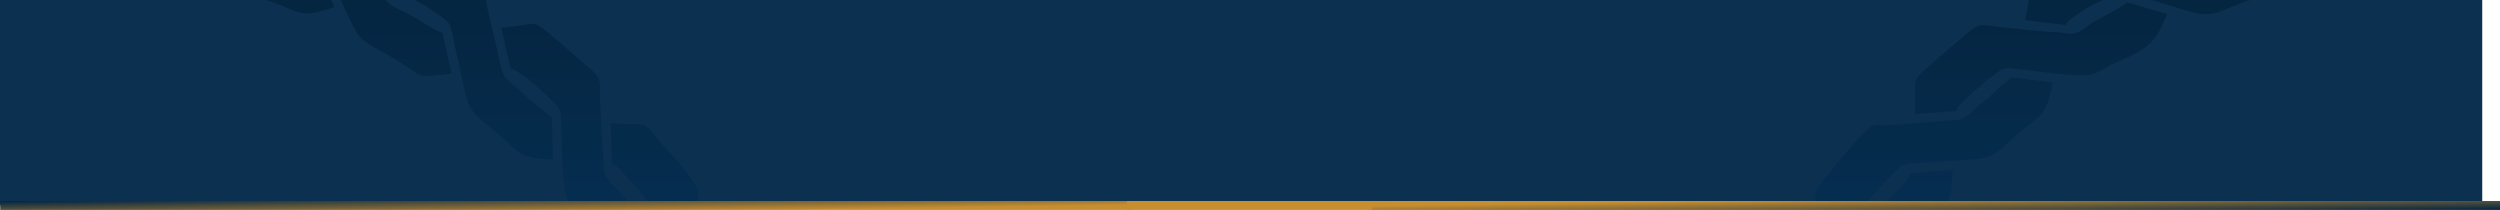 <svg xmlns="http://www.w3.org/2000/svg" xmlns:xlink="http://www.w3.org/1999/xlink" width="1946.831" height="163.494" viewBox="0 0 1946.831 163.494">
  <defs>
    <clipPath id="clip-path">
      <rect id="Rectangle_15" data-name="Rectangle 15" width="1920" height="160" transform="translate(0 90)" fill="#042c4e" opacity="0.41"/>
    </clipPath>
    <linearGradient id="linear-gradient" x1="0.5" x2="0.5" y2="1" gradientUnits="objectBoundingBox">
      <stop offset="0" stop-color="#041b30"/>
      <stop offset="1" stop-color="#054275"/>
    </linearGradient>
    <linearGradient id="linear-gradient-3" x1="0.965" y1="0.5" x2="0" gradientUnits="objectBoundingBox">
      <stop offset="0" stop-color="#c78e30"/>
      <stop offset="1" stop-color="#002443"/>
    </linearGradient>
  </defs>
  <g id="hero_section_bg_gnu" data-name="hero section bg gnu" transform="translate(-1661 2055)">
    <g id="top_section_bg_gnu" data-name="top section bg gnu">
      <rect id="Rectangle_14" data-name="Rectangle 14" width="1933" height="160" transform="translate(1661 -2055)" fill="#0c3050"/>
      <g id="Mask_Group_2" data-name="Mask Group 2" transform="translate(1674 -2145)" opacity="0.84" clip-path="url(#clip-path)">
        <path id="Path_6842" data-name="Path 6842" d="M2040.8,1105.676l29.449-13.257c-.019-3.3,1.6-6.444,5.4-14.915l9.14-16.337c10.532-15.569,6.967-12.753,25.259-17.3,12.118-3.027,24.486-5.194,36.374-9.067,12.588-4.075,14.011-3.5,26.37-19.335l.5-.659.468.486c15.169-15.636,24.51-21.839,25.581-43.6l.394-7.857-32.559,2.393c-2.3,6.52-16.721,19.369-21.646,26.668-10.312,15.261-9.571,10.965-25.914,16.044-12.05,3.738-24.408,6.386-36.618,9.581-18.826,4.92-18.038.735-27.528,17.807-10.663,19.168-7.789,13.474-16.7,29.859-9.586,17.649-6.39,13.545-.279,32.545.75,2.33,1.519,4.622,2.307,6.943Zm55.689-98.18,30.9-7.193c.677-8.433,15.761-23.049,21.868-29.358,13.1-13.5,9.1-11.349,27.9-12.628q18.688-1.3,37.4-2.561c19.894-1.364,22.167-8.395,37.48-21.354l.59-.5c14.862-12.575,19.042-12.032,23.362-31.016l1.644-7.275-32.5-3.925c-1.946,2.5-5.1,4.372-11.969,10.792-5.6,5.223-7.683,6.861-12.656,10.9-14.169,11.8-9.326,10.744-27.83,12.229q-18.856,1.521-37.72,3.027c-19.412,1.562-14.414-3.873-28.022,10.153-7.549,7.775-17.735,20.5-24.827,29.162-13.008,15.857-9.336,12.666-6.607,32.429l.989,7.121Zm73.734-87.235,32.217-2.374c1.1-3.1,3.7-5.507,10.177-12.171l14.169-12.219c15.217-11.037,10.917-9.6,29.652-7.635,12.421,1.317,24.793,3.5,37.282,3.94,12.983.447,14.315,1.446,30.458-8.582l.1.226c19.711-9.3,30.6-11.787,39.3-31.776l3.139-7.222-31.305-9.236c-3.594,4.272-21.949,12.378-28.2,16.889-14.9,10.821-12.743,7.039-29.83,6.223-12.613-.61-25.126-2.354-37.686-3.522-19.387-1.812-17.211-5.473-31.962,7.313-16.582,14.376-11.916,9.994-25.9,22.353-15.05,13.31-10.639,10.552-11.394,30.488-.1,2.441-.153,4.867-.215,7.3Zm851.028-27.283,14.174,12.205c13.157,13.425,11.1,9.365,11.932,28.186.548,12.493.215,25.049,1.632,37.46,1.5,13.151.639,14.425,13.709,29.7,4.055,4.738,7.337,9.643,11.46,13.843l.193-.173c11.767,15.568,7.015,13.771,25.88,18.6l7.631,1.946,4.132-32.386c-4.594-2.748-15.949-18.134-21.763-24.059-12.891-13.142-8.835-11.561-10.552-28.58-1.277-12.56-1.392-25.2-2.1-37.8-1.072-19.431,2.874-17.821-11.971-30.526-16.668-14.276-11.651-10.306-25.937-22.3-15.385-12.93-12.008-8.971-31.833-6.77-2.426.269-4.854.567-7.255.88l7.1,31.511c3.248.624,6.011,2.849,13.564,8.259Zm-91.309-63.219a102.619,102.619,0,0,1,17.414,10.22c15.275,10.946,12.565,7.308,16.615,25.711q4.035,18.3,8.072,36.614c4.3,19.475,11.571,20.681,26.663,33.9l.571.5c14.652,12.848,14.732,17.053,34.16,18.523l7.428.558-.937-32.746c-2.758-1.533-5.074-4.392-12.449-10.22-5.991-4.781-7.919-6.593-12.637-10.907-13.775-12.277-12.013-7.645-16.227-25.717q-4.281-18.422-8.576-36.854c-4.422-18.961,1.7-14.843-14.185-26.211-9.576-6.866-23.14-13.425-33.706-19.513-17.76-10.254-14.012-7.159-33.074-1.259l-6.866,2.148,12.146,29.32c3.335-.284,6.338,1.321,15.588,5.925Zm-317.082-79.518,18.711-.034c18.749,1.528,14.544-.192,27.476,13.512,8.575,9.086,16.542,18.8,25.73,27.268,9.749,8.952,9.932,10.485,29.8,13.483l.817.135-.193.629c5.878,1.557,12.4,2.422,18.78,3.777,19.1,4.08,14.337,5.834,31.751-2.859l7.063-3.513-18.072-27.2c-6.8,1.172-25.077-5.074-33.845-5.79-18.356-1.508-14.257-2.969-26.7-14.713-9.163-8.668-17.538-18.144-26.3-27.21-13.537-14-9.491-15.362-29.018-15.271-21.948.111-15.559-.172-34.206.1-20.1.3-14.958,1.076-28.518,15.712-1.649,1.788-3.283,3.594-4.906,5.4l25.99,19.182c2.863-1.639,6.4-1.769,15.645-2.614Zm128.966,11.892c18.178,4.786,14.343,2.364,24.7,18.125q10.278,15.655,20.565,31.314c10.945,16.683,18.178,15.213,37.008,22.214l.7.26c18.263,6.784,19.845,10.7,38.5,5.146l7.155-2.129L2857.91,806.81c-3.128-.461-6.3-2.317-15.266-5.132-7.3-2.316-9.759-3.344-15.7-5.684-17.23-6.563-13.934-2.864-24.318-18.263q-10.558-15.684-21.131-31.387c-10.879-16.14-3.7-14.453-22.59-19.436-11.08-2.917-26.1-5.319-37.589-7.328-20.2-3.57-15.621-1.941-31.507,10.134l-5.718,4.359,20.047,21.872c11.868,1.456,29.718,3.887,37.685,6.188Zm-237.3.053c6.712-1.609,10.787-3.046,17.789-3.685,18.705-1.706,14.275-2.7,29.391,8.577q15.006,11.2,30.041,22.406c15.992,11.931,22.291,8.068,42.362,8.207l.759.01c19.484.125,22.3,3.262,37.931-8.337l6-4.44-22.118-24.15c-3.1.639-6.717-.009-16.1.409-7.668.312-10.316.187-16.7.014-18.45-.269-14.088,2.071-29.089-8.841q-15.308-11.129-30.613-22.262c-15.745-11.45-8.4-12.325-27.863-10.542-12.292,1.124-23.364,4.944-35.65,7.116-20.194,3.551-15.341,3.527-26.143,20.311l-3.883,6.04,28.139,14.66c2.382-2.364,5.721-3.061,15.75-5.492Zm-87.715,23.958c18.128-4.959,13.592-5.151,30.439,3.311,11.157,5.6,21.974,12.008,33.491,16.817,12.234,5.089,12.931,6.453,32.622,2.474,6.116-1.225,11.987-1.71,17.672-3.258l-.062-.255c19.34-2.705,15.459.577,28.854-13.56l5.415-5.7-26.272-19.379c-3.643,2.1-23.219,4.978-29.336,6.084l.053.6c-.777.188-1.557.394-2.316.6-17.773,4.862-14.415,2.09-30.118-4.695-11.579-5.011-22.689-11.056-34.022-16.572-17.505-8.524-14.171-11.186-32.491-4.411-20.586,7.6-14.675,5.151-32.113,11.791-18.768,7.15-13.679,6.117-21.416,24.515-.946,2.239-1.864,4.5-2.757,6.756l30.982,9.125c4.292-5.069,24.16-11.6,31.377-14.242Zm412.941-.793,17.592,6.366c17.082,7.852,13.728,4.782,21.195,22.094,4.95,11.47,9.106,23.319,14.843,34.418,6.092,11.753,5.746,13.247,23.4,22.862,5.449,2.969,11.306,6.52,16.554,9.9,16.394,10.609,11.316,10.552,30.69,8.63l7.832-.773L2954.658,857c-4.623-.894-22.15-12.839-30.059-16.467-16.736-7.7-12.382-7.673-20.057-22.963-5.649-11.282-10.272-23.044-15.4-34.567-7.93-17.779-3.668-17.678-22.052-24.27-20.662-7.395-14.559-5.478-32.188-11.6-18.976-6.592-14.415-4.118-32.15,5.007-2.167,1.115-4.324,2.263-6.472,3.412l17.86,26.9c3.253-.562,6.622.543,15.611,2.9Zm-529.318,54.825c5.771-3.916,10.228-5.891,16.538-8.87,17-8.01,12.493-7.419,30.555-1.984q17.954,5.4,35.889,10.782c19.109,5.737,23.707-.053,42.616-6.77l.709-.269c18.356-6.53,22.075-4.555,32.8-20.806l4.113-6.232-29.04-15.112c-2.7,1.658-6.315,2.282-14.988,5.9-7.092,2.9-9.628,3.7-15.7,5.733-17.413,6.05-12.512,6.751-30.358,1.629q-18.178-5.232-36.374-10.451c-18.7-5.377-12.118-8.712-29.786-.384-9.634,4.555-23.039,12.887-32.468,18.48-17.638,10.437-13.117,8.7-17.3,28.21l-1.509,7.029,31.5,3.8c1.394-3.046,4.271-4.882,12.8-10.681ZM2003.4,1211.526l26.59-17.346c-.893-3.22.12-6.472,2.932-16.409,1.884-6.636,2.638-10.893,5.511-17.3,7.678-17.149,4.651-13.771,21.882-21.411q17.146-7.59,34.269-15.2c18.236-8.087,17.961-15.463,27.931-32.876l.372-.668c9.667-16.913,13.79-17.826,11.339-37.142l-.927-7.4-31.9,7.429c-.957,3.013-3.3,5.843-7.54,14.237-3.483,6.814-4.892,9.067-8.174,14.564-9.278,15.929-5.093,13.281-21.968,21q-17.2,7.885-34.4,15.751c-17.716,8.111-14.891,1.3-22.872,19.129-5.05,11.287-7.135,22.761-11.282,34.548-6.795,19.345-4.45,15.1,4.881,32.736l3.354,6.357Zm1158.856-152.587,9.148,16.318c7.78,17.115,7.237,12.608,1.566,30.579-3.758,11.921-8.361,23.6-11.273,35.754-3.095,12.873-4.328,13.771,2.726,32.587l.282.774-.644.149c5.4,21.089,5.829,32.285,23.81,44.586l6.511,4.435,14.949-29.013c-4.33-5.348-7.79-24.4-11.421-32.385-7.626-16.779-4.358-13.906-.154-30.493,3.1-12.219,7.308-24.14,10.954-36.215,5.637-18.639,8.808-15.761-.8-32.785-10.778-19.114-7.423-13.675-16.755-29.829-10.038-17.394-8.208-12.532-27.6-17.24-2.369-.586-4.733-1.124-7.13-1.658l-4.076,32.03c2.831,1.706,4.651,4.742,9.9,12.406Zm38.81,84.443c6.832,4.974,11.427,25.481,13.608,33.986,4.674,18.2,4.925,13.671-3.791,30.387q-8.672,16.606-17.356,33.222c-9.225,17.682-4.42,23.29-1.368,43.125l.119.75c2.959,19.258.316,22.531,14.247,36.129l5.344,5.2,20.32-25.668c-1.12-2.965-1.052-6.636-2.956-15.832-1.527-7.516-1.831-10.148-2.676-16.5-2.652-18.24-4.282-13.56,4.1-30.128q8.562-16.859,17.115-33.745c8.813-17.361,10.83-10.259,5.992-29.19-2.706-10.523-8.227-25.817-11.9-36.4-6.736-19.379-5.933-14.593-24.212-22.569l-6.583-2.883-10.008,30.112ZM3085.7,927.339l.9,31.718c3.215.932,5.458,3.5,12.459,11.07,4.685,5.074,7.914,7.938,11.878,13.733,10.619,15.52,9.317,11.167,6.827,29.849q-2.463,18.574-4.934,37.166c-2.63,19.768,3.806,23.4,13.458,40.977l.37.668c9.365,17.082,8,21.07,25.75,29.084l6.8,3.066,10.327-31.078c-2.086-2.407-3.278-5.872-8.222-13.868-3.983-6.535-5.171-8.908-8.14-14.578-8.736-16.232-8.672-11.282-6.448-29.714q2.277-18.775,4.55-37.565c2.331-19.325,6.665-13.353-4.367-29.474-6.986-10.211-15.684-17.985-23.573-27.682-12.944-15.889-10.561-11.671-30.469-12.93l-7.164-.442Zm-1101.048,395.49,23.141-22.522c-1.143-3.094-.7-6.606-.024-15.866l3-18.48c4.574-18.225,2.187-14.372,17.817-24.895,10.364-6.982,21.248-13.262,31.083-20.954,10.432-8.159,11.965-8.092,18.163-27.2,6.3-19.455,14.3-28.162,7.913-48.872l-2.325-7.52-29.762,13.382c.01,1.639-8.044,26.668-9.154,31.127-4.478,17.865-5.242,13.579-18.869,23.948-10.038,7.63-20.753,14.348-31.132,21.521-16.02,11.066-16.7,6.857-19.782,26.144-3.46,21.671-2.706,15.319-5.469,33.769-2.974,19.859-1.378,14.915,10.864,30.681q2.236,2.875,4.536,5.732Z" transform="translate(-692.145 -741.437)" fill="url(#linear-gradient)"/>
        <path id="Path_6843" data-name="Path 6843" d="M2040.8,1105.676l29.449-13.257c-.019-3.3,1.6-6.444,5.4-14.915l9.14-16.337c10.532-15.569,6.967-12.753,25.259-17.3,12.118-3.027,24.486-5.194,36.374-9.067,12.588-4.075,14.011-3.5,26.37-19.335l.5-.659.468.486c15.169-15.636,24.51-21.839,25.581-43.6l.394-7.857-32.559,2.393c-2.3,6.52-16.721,19.369-21.646,26.668-10.312,15.261-9.571,10.965-25.914,16.044-12.05,3.738-24.408,6.386-36.618,9.581-18.826,4.92-18.038.735-27.528,17.807-10.663,19.168-7.789,13.474-16.7,29.859-9.586,17.649-6.39,13.545-.279,32.545.75,2.33,1.519,4.622,2.307,6.943Zm55.689-98.18,30.9-7.193c.677-8.433,15.761-23.049,21.868-29.358,13.1-13.5,9.1-11.349,27.9-12.628q18.688-1.3,37.4-2.561c19.894-1.364,22.167-8.395,37.48-21.354l.59-.5c14.862-12.575,19.042-12.032,23.362-31.016l1.644-7.275-32.5-3.925c-1.946,2.5-5.1,4.372-11.969,10.792-5.6,5.223-7.683,6.861-12.656,10.9-14.169,11.8-9.326,10.744-27.83,12.229q-18.856,1.521-37.72,3.027c-19.412,1.562-14.414-3.873-28.022,10.153-7.549,7.775-17.735,20.5-24.827,29.162-13.008,15.857-9.336,12.666-6.607,32.429l.989,7.121Zm73.734-87.235,32.217-2.374c1.1-3.1,3.7-5.507,10.177-12.171l14.169-12.219c15.217-11.037,10.917-9.6,29.652-7.635,12.421,1.317,24.793,3.5,37.282,3.94,12.983.447,14.315,1.446,30.458-8.582l.1.226c19.711-9.3,30.6-11.787,39.3-31.776l3.139-7.222-31.305-9.236c-3.594,4.272-21.949,12.378-28.2,16.889-14.9,10.821-12.743,7.039-29.83,6.223-12.613-.61-25.126-2.354-37.686-3.522-19.387-1.812-17.211-5.473-31.962,7.313-16.582,14.376-11.916,9.994-25.9,22.353-15.05,13.31-10.639,10.552-11.394,30.488-.1,2.441-.153,4.867-.215,7.3Zm851.028-27.283,14.174,12.205c13.157,13.425,11.1,9.365,11.932,28.186.548,12.493.215,25.049,1.632,37.46,1.5,13.151.639,14.425,13.709,29.7,4.055,4.738,7.337,9.643,11.46,13.843l.193-.173c11.767,15.568,7.015,13.771,25.88,18.6l7.631,1.946,4.132-32.386c-4.594-2.748-15.949-18.134-21.763-24.059-12.891-13.142-8.835-11.561-10.552-28.58-1.277-12.56-1.392-25.2-2.1-37.8-1.072-19.431,2.874-17.821-11.971-30.526-16.668-14.276-11.651-10.306-25.937-22.3-15.385-12.93-12.008-8.971-31.833-6.77-2.426.269-4.854.567-7.255.88l7.1,31.511c3.248.624,6.011,2.849,13.564,8.259Zm-91.309-63.219a102.619,102.619,0,0,1,17.414,10.22c15.275,10.946,12.565,7.308,16.615,25.711q4.035,18.3,8.072,36.614c4.3,19.475,11.571,20.681,26.663,33.9l.571.5c14.652,12.848,14.732,17.053,34.16,18.523l7.428.558-.937-32.746c-2.758-1.533-5.074-4.392-12.449-10.22-5.991-4.781-7.919-6.593-12.637-10.907-13.775-12.277-12.013-7.645-16.227-25.717q-4.281-18.422-8.576-36.854c-4.422-18.961,1.7-14.843-14.185-26.211-9.576-6.866-23.14-13.425-33.706-19.513-17.76-10.254-14.012-7.159-33.074-1.259l-6.866,2.148,12.146,29.32c3.335-.284,6.338,1.321,15.588,5.925Zm-317.082-79.518,18.711-.034c18.749,1.528,14.544-.192,27.476,13.512,8.575,9.086,16.542,18.8,25.73,27.268,9.749,8.952,9.932,10.485,29.8,13.483l.817.135-.193.629c5.878,1.557,12.4,2.422,18.78,3.777,19.1,4.08,14.337,5.834,31.751-2.859l7.063-3.513-18.072-27.2c-6.8,1.172-25.077-5.074-33.845-5.79-18.356-1.508-14.257-2.969-26.7-14.713-9.163-8.668-17.538-18.144-26.3-27.21-13.537-14-9.491-15.362-29.018-15.271-21.948.111-15.559-.172-34.206.1-20.1.3-14.958,1.076-28.518,15.712-1.649,1.788-3.283,3.594-4.906,5.4l25.99,19.182c2.863-1.639,6.4-1.769,15.645-2.614Zm128.966,11.892c18.178,4.786,14.343,2.364,24.7,18.125q10.278,15.655,20.565,31.314c10.945,16.683,18.178,15.213,37.008,22.214l.7.26c18.263,6.784,19.845,10.7,38.5,5.146l7.155-2.129L2857.91,806.81c-3.128-.461-6.3-2.317-15.266-5.132-7.3-2.316-9.759-3.344-15.7-5.684-17.23-6.563-13.934-2.864-24.318-18.263q-10.558-15.684-21.131-31.387c-10.879-16.14-3.7-14.453-22.59-19.436-11.08-2.917-26.1-5.319-37.589-7.328-20.2-3.57-15.621-1.941-31.507,10.134l-5.718,4.359,20.047,21.872c11.868,1.456,29.718,3.887,37.685,6.188Zm-237.3.053c6.712-1.609,10.787-3.046,17.789-3.685,18.705-1.706,14.275-2.7,29.391,8.577q15.006,11.2,30.041,22.406c15.992,11.931,22.291,8.068,42.362,8.207l.759.01c19.484.125,22.3,3.262,37.931-8.337l6-4.44-22.118-24.15c-3.1.639-6.717-.009-16.1.409-7.668.312-10.316.187-16.7.014-18.45-.269-14.088,2.071-29.089-8.841q-15.308-11.129-30.613-22.262c-15.745-11.45-8.4-12.325-27.863-10.542-12.292,1.124-23.364,4.944-35.65,7.116-20.194,3.551-15.341,3.527-26.143,20.311l-3.883,6.04,28.139,14.66c2.382-2.364,5.721-3.061,15.75-5.492Zm-87.715,23.958c18.128-4.959,13.592-5.151,30.439,3.311,11.157,5.6,21.974,12.008,33.491,16.817,12.234,5.089,12.931,6.453,32.622,2.474,6.116-1.225,11.987-1.71,17.672-3.258l-.062-.255c19.34-2.705,15.459.577,28.854-13.56l5.415-5.7-26.272-19.379c-3.643,2.1-23.219,4.978-29.336,6.084l.053.6c-.777.188-1.557.394-2.316.6-17.773,4.862-14.415,2.09-30.118-4.695-11.579-5.011-22.689-11.056-34.022-16.572-17.505-8.524-14.171-11.186-32.491-4.411-20.586,7.6-14.675,5.151-32.113,11.791-18.768,7.15-13.679,6.117-21.416,24.515-.946,2.239-1.864,4.5-2.757,6.756l30.982,9.125c4.292-5.069,24.16-11.6,31.377-14.242Zm412.941-.793,17.592,6.366c17.082,7.852,13.728,4.782,21.195,22.094,4.95,11.47,9.106,23.319,14.843,34.418,6.092,11.753,5.746,13.247,23.4,22.862,5.449,2.969,11.306,6.52,16.554,9.9,16.394,10.609,11.316,10.552,30.69,8.63l7.832-.773L2954.658,857c-4.623-.894-22.15-12.839-30.059-16.467-16.736-7.7-12.382-7.673-20.057-22.963-5.649-11.282-10.272-23.044-15.4-34.567-7.93-17.779-3.668-17.678-22.052-24.27-20.662-7.395-14.559-5.478-32.188-11.6-18.976-6.592-14.415-4.118-32.15,5.007-2.167,1.115-4.324,2.263-6.472,3.412l17.86,26.9c3.253-.562,6.622.543,15.611,2.9Zm-529.318,54.825c5.771-3.916,10.228-5.891,16.538-8.87,17-8.01,12.493-7.419,30.555-1.984q17.954,5.4,35.889,10.782c19.109,5.737,23.707-.053,42.616-6.77l.709-.269c18.356-6.53,22.075-4.555,32.8-20.806l4.113-6.232-29.04-15.112c-2.7,1.658-6.315,2.282-14.988,5.9-7.092,2.9-9.628,3.7-15.7,5.733-17.413,6.05-12.512,6.751-30.358,1.629q-18.178-5.232-36.374-10.451c-18.7-5.377-12.118-8.712-29.786-.384-9.634,4.555-23.039,12.887-32.468,18.48-17.638,10.437-13.117,8.7-17.3,28.21l-1.509,7.029,31.5,3.8c1.394-3.046,4.271-4.882,12.8-10.681ZM2003.4,1211.526l26.59-17.346c-.893-3.22.12-6.472,2.932-16.409,1.884-6.636,2.638-10.893,5.511-17.3,7.678-17.149,4.651-13.771,21.882-21.411q17.146-7.59,34.269-15.2c18.236-8.087,17.961-15.463,27.931-32.876l.372-.668c9.667-16.913,13.79-17.826,11.339-37.142l-.927-7.4-31.9,7.429c-.957,3.013-3.3,5.843-7.54,14.237-3.483,6.814-4.892,9.067-8.174,14.564-9.278,15.929-5.093,13.281-21.968,21q-17.2,7.885-34.4,15.751c-17.716,8.111-14.891,1.3-22.872,19.129-5.05,11.287-7.135,22.761-11.282,34.548-6.795,19.345-4.45,15.1,4.881,32.736l3.354,6.357Zm1158.856-152.587,9.148,16.318c7.78,17.115,7.237,12.608,1.566,30.579-3.758,11.921-8.361,23.6-11.273,35.754-3.095,12.873-4.328,13.771,2.726,32.587l.282.774-.644.149c5.4,21.089,5.829,32.285,23.81,44.586l6.511,4.435,14.949-29.013c-4.33-5.348-7.79-24.4-11.421-32.385-7.626-16.779-4.358-13.906-.154-30.493,3.1-12.219,7.308-24.14,10.954-36.215,5.637-18.639,8.808-15.761-.8-32.785-10.778-19.114-7.423-13.675-16.755-29.829-10.038-17.394-8.208-12.532-27.6-17.24-2.369-.586-4.733-1.124-7.13-1.658l-4.076,32.03c2.831,1.706,4.651,4.742,9.9,12.406Zm38.81,84.443c6.832,4.974,11.427,25.481,13.608,33.986,4.674,18.2,4.925,13.671-3.791,30.387q-8.672,16.606-17.356,33.222c-9.225,17.682-4.42,23.29-1.368,43.125l.119.75c2.959,19.258.316,22.531,14.247,36.129l5.344,5.2,20.32-25.668c-1.12-2.965-1.052-6.636-2.956-15.832-1.527-7.516-1.831-10.148-2.676-16.5-2.652-18.24-4.282-13.56,4.1-30.128q8.562-16.859,17.115-33.745c8.813-17.361,10.83-10.259,5.992-29.19-2.706-10.523-8.227-25.817-11.9-36.4-6.736-19.379-5.933-14.593-24.212-22.569l-6.583-2.883-10.008,30.112ZM3085.7,927.339l.9,31.718c3.215.932,5.458,3.5,12.459,11.07,4.685,5.074,7.914,7.938,11.878,13.733,10.619,15.52,9.317,11.167,6.827,29.849q-2.463,18.574-4.934,37.166c-2.63,19.768,3.806,23.4,13.458,40.977l.37.668c9.365,17.082,8,21.07,25.75,29.084l6.8,3.066,10.327-31.078c-2.086-2.407-3.278-5.872-8.222-13.868-3.983-6.535-5.171-8.908-8.14-14.578-8.736-16.232-8.672-11.282-6.448-29.714q2.277-18.775,4.55-37.565c2.331-19.325,6.665-13.353-4.367-29.474-6.986-10.211-15.684-17.985-23.573-27.682-12.944-15.889-10.561-11.671-30.469-12.93l-7.164-.442Zm-1101.048,395.49,23.141-22.522c-1.143-3.094-.7-6.606-.024-15.866l3-18.48c4.574-18.225,2.187-14.372,17.817-24.895,10.364-6.982,21.248-13.262,31.083-20.954,10.432-8.159,11.965-8.092,18.163-27.2,6.3-19.455,14.3-28.162,7.913-48.872l-2.325-7.52-29.762,13.382c.01,1.639-8.044,26.668-9.154,31.127-4.478,17.865-5.242,13.579-18.869,23.948-10.038,7.63-20.753,14.348-31.132,21.521-16.02,11.066-16.7,6.857-19.782,26.144-3.46,21.671-2.706,15.319-5.469,33.769-2.974,19.859-1.378,14.915,10.864,30.681q2.236,2.875,4.536,5.732Z" transform="translate(-2623.145 -741.437)" fill="url(#linear-gradient)"/>
      </g>
      <path id="Path_6844" data-name="Path 6844" d="M1709.936,1060.743h881.831v-6.987H1709.936v6.987Z" transform="translate(5317.767 -837.751) rotate(180)" fill-rule="evenodd" fill="url(#linear-gradient-3)"/>
      <path id="before_logo" data-name="before logo" d="M1709.936,1060.743h881.831v-6.987H1709.936v6.987Z" transform="translate(-48.767 -2952.249)" fill-rule="evenodd" fill="url(#linear-gradient-3)"/>
    </g>
    <path id="before_logo-2" data-name="before logo" d="M1709.936,1060.743h191.131v-6.987H1709.936v6.987Z" transform="translate(828.499 -2952.249)" fill="#c78e30" fill-rule="evenodd"/>
  </g>
</svg>
